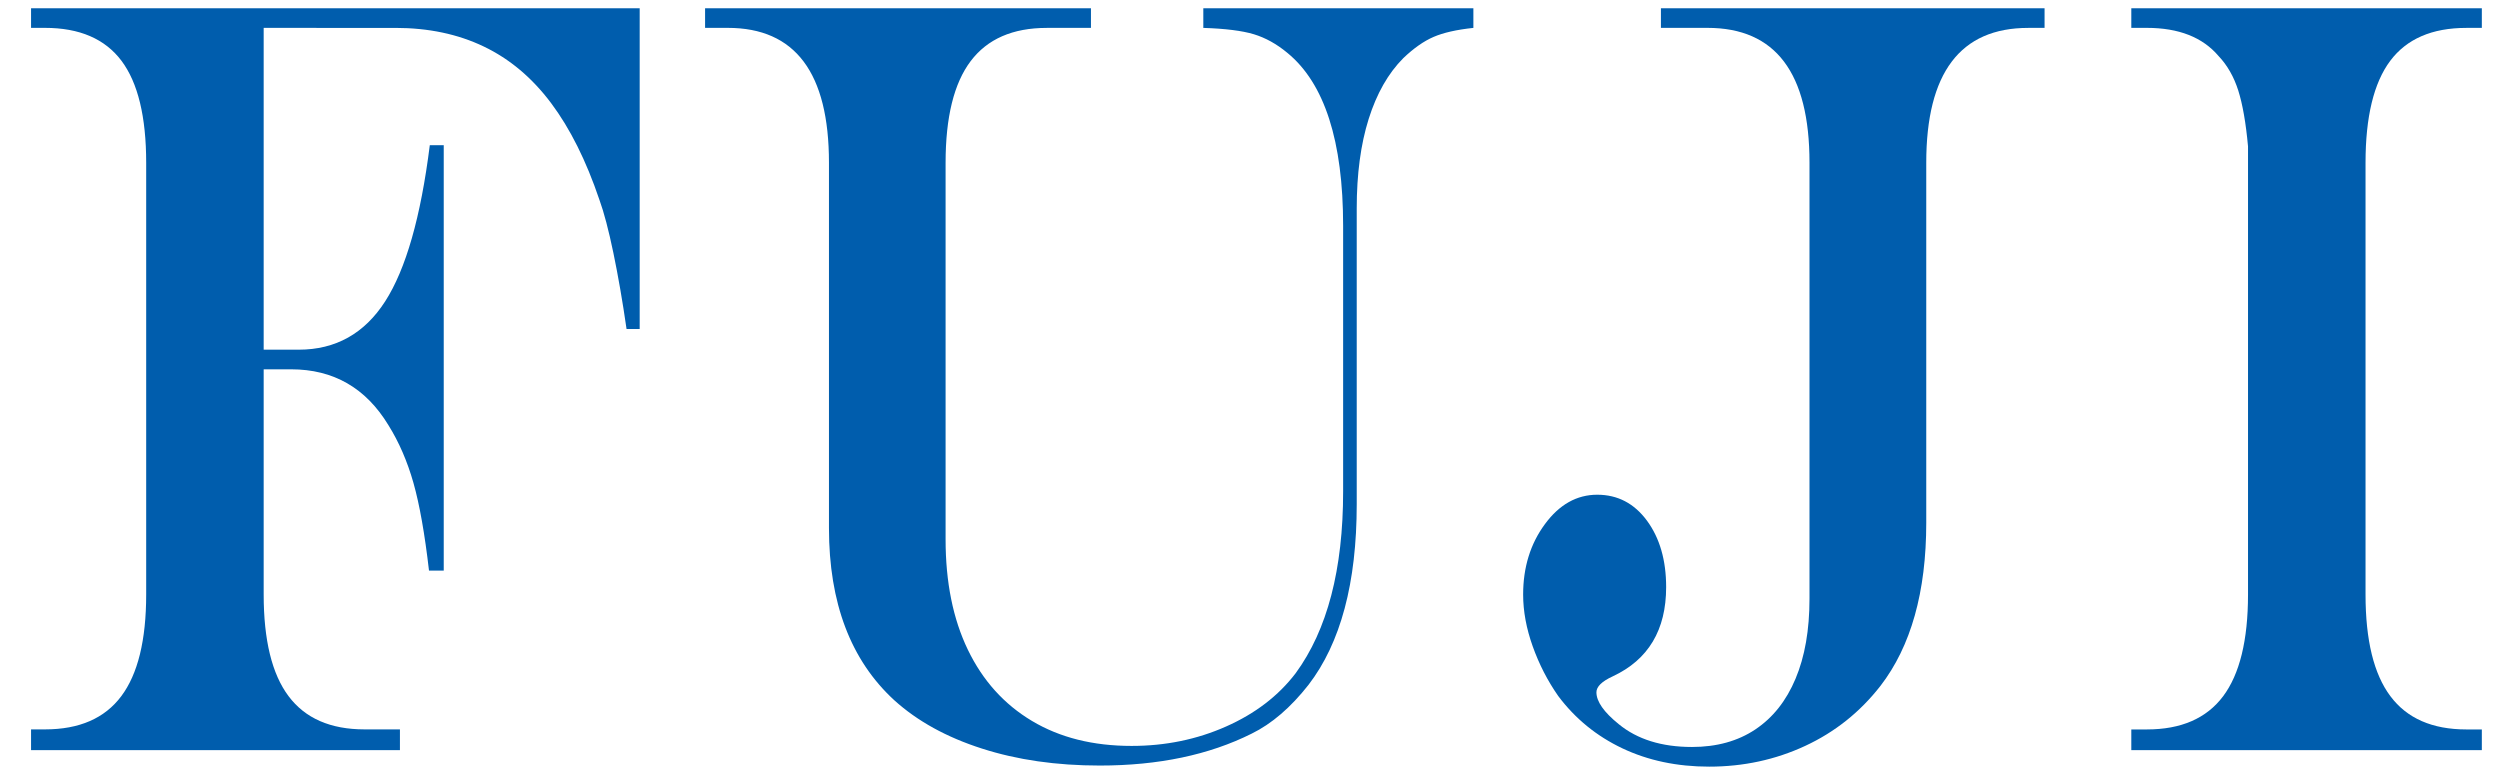 <?xml version="1.0" encoding="utf-8"?>
<!-- Generator: Adobe Illustrator 16.0.0, SVG Export Plug-In . SVG Version: 6.00 Build 0)  -->
<!DOCTYPE svg PUBLIC "-//W3C//DTD SVG 1.1//EN" "http://www.w3.org/Graphics/SVG/1.1/DTD/svg11.dtd">
<svg version="1.1" id="レイヤー_1" xmlns="http://www.w3.org/2000/svg" xmlns:xlink="http://www.w3.org/1999/xlink" x="0px"
	 y="0px" width="91.94px" height="28.193px" viewBox="-0.001 -0.002 91.94 28.193"
	 enable-background="new -0.001 -0.002 91.94 28.193" xml:space="preserve">
<g display="none">
	<path display="inline" fill="#261B18" d="M16.7,19.583c1.316,1.221,2.796,1.834,4.763,1.811c-1.814,1.161-3.526,1.443-5.369,0.979
		c-0.367-0.095-0.786-0.138-1.08-0.347c-1.109-0.792-2.283-0.571-3.505-0.405c-6.354,0.86-11.235-3.27-11.489-9.664
		C-0.07,9.71,0.104,7.511,1.1,5.451c1.591-3.294,4.278-5.006,7.872-5.347c1.525-0.144,3.047-0.061,4.516,0.416
		c3.816,1.238,5.842,4.003,6.563,7.828c0.339,1.8,0.305,3.616-0.041,5.415C19.558,16.117,18.762,17.482,16.7,19.583z M16.581,11.087
		c0.013-0.903-0.046-1.717-0.208-2.525c-0.627-3.12-2.702-4.889-5.943-5.057C7.286,3.343,4.923,4.922,4.082,7.8
		c-0.579,1.979-0.6,3.987-0.062,5.977c0.81,2.997,2.989,4.59,6.156,4.551c3.243-0.039,5.393-1.684,6.137-4.711
		C16.525,12.761,16.61,11.887,16.581,11.087z"/>
	<path display="inline" fill="#291E1B" d="M88.651,14.936c0-1.542,0.001-3.084-0.001-4.626c-0.002-2.781-0.004-5.563-0.01-8.345
		c-0.002-1.138,0.128-1.276,1.236-1.282c2.033-0.012,2.027-0.012,2.027,1.977c-0.002,5.973,0.007,11.946-0.013,17.919
		c-0.002,0.533,0.282,1.246-0.51,1.504c-0.94,0.307-2.168-0.017-2.617-0.635c-2.115-2.912-4.227-5.824-6.343-8.734
		c-1.635-2.247-3.275-4.488-4.951-6.784c-0.206,0.319-0.118,0.64-0.118,0.933c-0.008,4.655-0.004,9.313-0.006,13.969
		c0,1.23-0.063,1.308-1.294,1.285c-1.975-0.037-1.948,0.299-1.947-1.951c0.006-6.004,0.001-12.005,0.002-18.007
		c0-1.434,0.059-1.348,1.476-1.504c1.848-0.205,2.96,0.485,4.012,2.021c2.854,4.173,5.909,8.208,8.885,12.3
		C88.536,14.958,88.594,14.947,88.651,14.936z"/>
	<path display="inline" fill="#261B18" d="M68.679,10.79c-0.029,1.877-0.229,3.467-0.832,4.982c-1.91,4.776-6.215,6.349-10.57,5.854
		c-5.483-0.621-8.619-4.192-8.867-9.947c-0.146-3.383,0.511-6.567,3.09-8.993c3.022-2.844,6.672-3.22,10.477-2.11
		c3.666,1.069,5.62,3.789,6.424,7.419C68.623,9.002,68.642,10.028,68.679,10.79z M52.072,10.932c0,0.264-0.012,0.527,0.004,0.791
		c0.225,4.022,2.379,6.354,6.087,6.591c3.398,0.217,5.807-1.572,6.573-4.9c0.292-1.264,0.354-2.537,0.199-3.833
		c-0.523-4.386-3.228-6.53-7.598-5.98C55.3,3.859,53.811,4.909,52.901,6.76C52.255,8.076,52.07,9.487,52.072,10.932z"/>
	<path display="inline" fill="#261B18" d="M42.943,8.761c0,2.166,0.071,4.335-0.015,6.5c-0.164,4.136-2.061,6.217-6.143,6.744
		c-1.949,0.25-3.922,0.215-5.861-0.155c-3.049-0.583-4.944-2.845-5.028-6.294c-0.112-4.654-0.049-9.312-0.073-13.966
		c-0.003-0.585,0.238-0.882,0.821-0.883c3.141-0.004,2.704-0.293,2.715,2.433c0.017,3.864,0.001,7.73,0.005,11.595
		c0.004,2.38,0.724,3.293,3.057,3.729c1.507,0.281,3.035,0.259,4.532-0.111c1.673-0.41,2.45-1.32,2.468-3.053
		c0.042-4.362,0.027-8.726,0.024-13.089c-0.001-1.429,0.058-1.506,1.453-1.509c2.309-0.006,2.083-0.118,2.089,2.087
		c0.006,1.991,0,3.982,0,5.973C42.974,8.761,42.958,8.761,42.943,8.761z"/>
	<path display="inline" fill="#FDFDFD" d="M16.581,11.087c0.028,0.8-0.057,1.674-0.268,2.53c-0.745,3.027-2.894,4.672-6.138,4.711
		c-3.167,0.039-5.349-1.554-6.156-4.552C3.483,11.788,3.503,9.779,4.081,7.8c0.841-2.878,3.204-4.457,6.348-4.294
		c3.241,0.168,5.316,1.937,5.943,5.057C16.536,9.369,16.594,10.184,16.581,11.087z"/>
	<path display="inline" fill="#FDFDFD" d="M52.072,10.932c-0.002-1.444,0.184-2.855,0.829-4.171
		c0.908-1.852,2.396-2.901,4.437-3.159c4.368-0.551,7.074,1.594,7.598,5.98c0.154,1.295,0.093,2.568-0.199,3.833
		c-0.768,3.328-3.175,5.117-6.574,4.899c-3.706-0.237-5.861-2.569-6.086-6.591C52.061,11.459,52.072,11.195,52.072,10.932z"/>
</g>
<g>
	<path fill="#005DAD" d="M9.696,1.023v11.835h1.289c1.357,0,2.417-0.592,3.179-1.777c0.762-1.185,1.309-3.099,1.641-5.742h0.513
		v15.644h-0.542c-0.156-1.354-0.347-2.428-0.571-3.223c-0.225-0.793-0.532-1.504-0.923-2.129c-0.83-1.367-2.021-2.051-3.574-2.051
		H9.696v8.281c0,1.68,0.305,2.928,0.916,3.74c0.61,0.814,1.541,1.221,2.791,1.221h1.304v0.762H1.141v-0.762h0.513
		c1.26,0,2.195-0.406,2.805-1.221c0.61-0.813,0.916-2.061,0.916-3.74V5.984c0-1.692-0.303-2.942-0.908-3.75
		C3.861,1.427,2.924,1.023,1.654,1.023H1.141V0.301h22.383v11.796h-0.483c-0.146-1.015-0.308-1.946-0.483-2.792
		c-0.176-0.846-0.347-1.497-0.513-1.953c-0.488-1.445-1.082-2.633-1.78-3.564c-0.698-0.931-1.523-1.624-2.476-2.08
		c-0.952-0.456-2.034-0.684-3.245-0.684H9.696z"/>
	<path fill="#005DAD" d="M25.927,0.301H40.12v0.723h-1.625c-1.25,0-2.183,0.407-2.798,1.221c-0.615,0.814-0.923,2.061-0.923,3.74
		v13.847c0,1.576,0.273,2.93,0.82,4.063s1.333,2.006,2.358,2.617c1.025,0.613,2.246,0.918,3.662,0.918
		c1.24,0,2.398-0.236,3.473-0.713c1.074-0.475,1.928-1.129,2.563-1.963c1.162-1.588,1.744-3.814,1.744-6.68V8.309
		c0-3.125-0.684-5.247-2.051-6.367c-0.391-0.325-0.801-0.553-1.23-0.684c-0.43-0.13-1.051-0.208-1.861-0.234V0.301h9.932v0.723
		c-0.615,0.065-1.104,0.176-1.465,0.332s-0.732,0.417-1.113,0.781c-0.557,0.56-0.98,1.306-1.273,2.236
		c-0.293,0.931-0.439,2.028-0.439,3.291v10.878c0,2.891-0.592,5.105-1.773,6.641c-0.654,0.834-1.352,1.434-2.094,1.797
		c-1.563,0.781-3.424,1.172-5.582,1.172c-1.592,0-3.037-0.207-4.335-0.625c-1.299-0.416-2.373-1.008-3.223-1.777
		c-1.602-1.471-2.402-3.58-2.402-6.328V5.984c0-3.307-1.24-4.961-3.721-4.961h-0.835V0.301z"/>
	<path fill="#005DAD" d="M61.083,0.301H75.19v0.723h-0.601c-2.5,0-3.75,1.654-3.75,4.961v13.242c0,2.539-0.562,4.539-1.685,5.996
		c-0.752,0.965-1.675,1.699-2.769,2.207s-2.271,0.762-3.53,0.762c-1.182,0-2.246-0.225-3.193-0.674s-1.733-1.09-2.358-1.924
		c-0.391-0.559-0.703-1.168-0.938-1.826c-0.234-0.656-0.352-1.291-0.352-1.904c0-1.002,0.266-1.865,0.799-2.588
		c0.531-0.723,1.174-1.084,1.926-1.084s1.362,0.32,1.831,0.957c0.469,0.639,0.703,1.453,0.703,2.441c0,1.576-0.654,2.67-1.963,3.281
		c-0.4,0.184-0.601,0.379-0.601,0.586c0,0.34,0.273,0.73,0.82,1.172c0.684,0.561,1.582,0.84,2.695,0.84
		c0.908,0,1.685-0.215,2.329-0.645s1.138-1.051,1.479-1.865c0.342-0.813,0.513-1.793,0.513-2.939V5.984
		c0-3.307-1.25-4.961-3.75-4.961h-1.714V0.301z"/>
</g>
<g>
	<path fill="#005DAD" d="M78.38,26.824h0.571c1.26,0,2.194-0.406,2.806-1.221c0.609-0.813,0.915-2.061,0.915-3.74
		c0-0.768,0-1.457,0-2.07c0-0.611,0-1.197,0-1.758c0-0.559,0-1.398,0-2.52c0-4.583,0-7.961,0-10.136
		c-0.078-0.859-0.198-1.543-0.358-2.051c-0.162-0.508-0.403-0.931-0.726-1.27c-0.586-0.69-1.465-1.035-2.637-1.035H78.38V0.301
		h12.891v0.723h-0.571c-1.26,0-2.192,0.404-2.798,1.211c-0.605,0.808-0.908,2.058-0.908,3.75v15.878c0,1.68,0.305,2.928,0.916,3.74
		c0.609,0.814,1.54,1.221,2.79,1.221h0.571v0.762H78.38V26.824z"/>
</g>
</svg>
